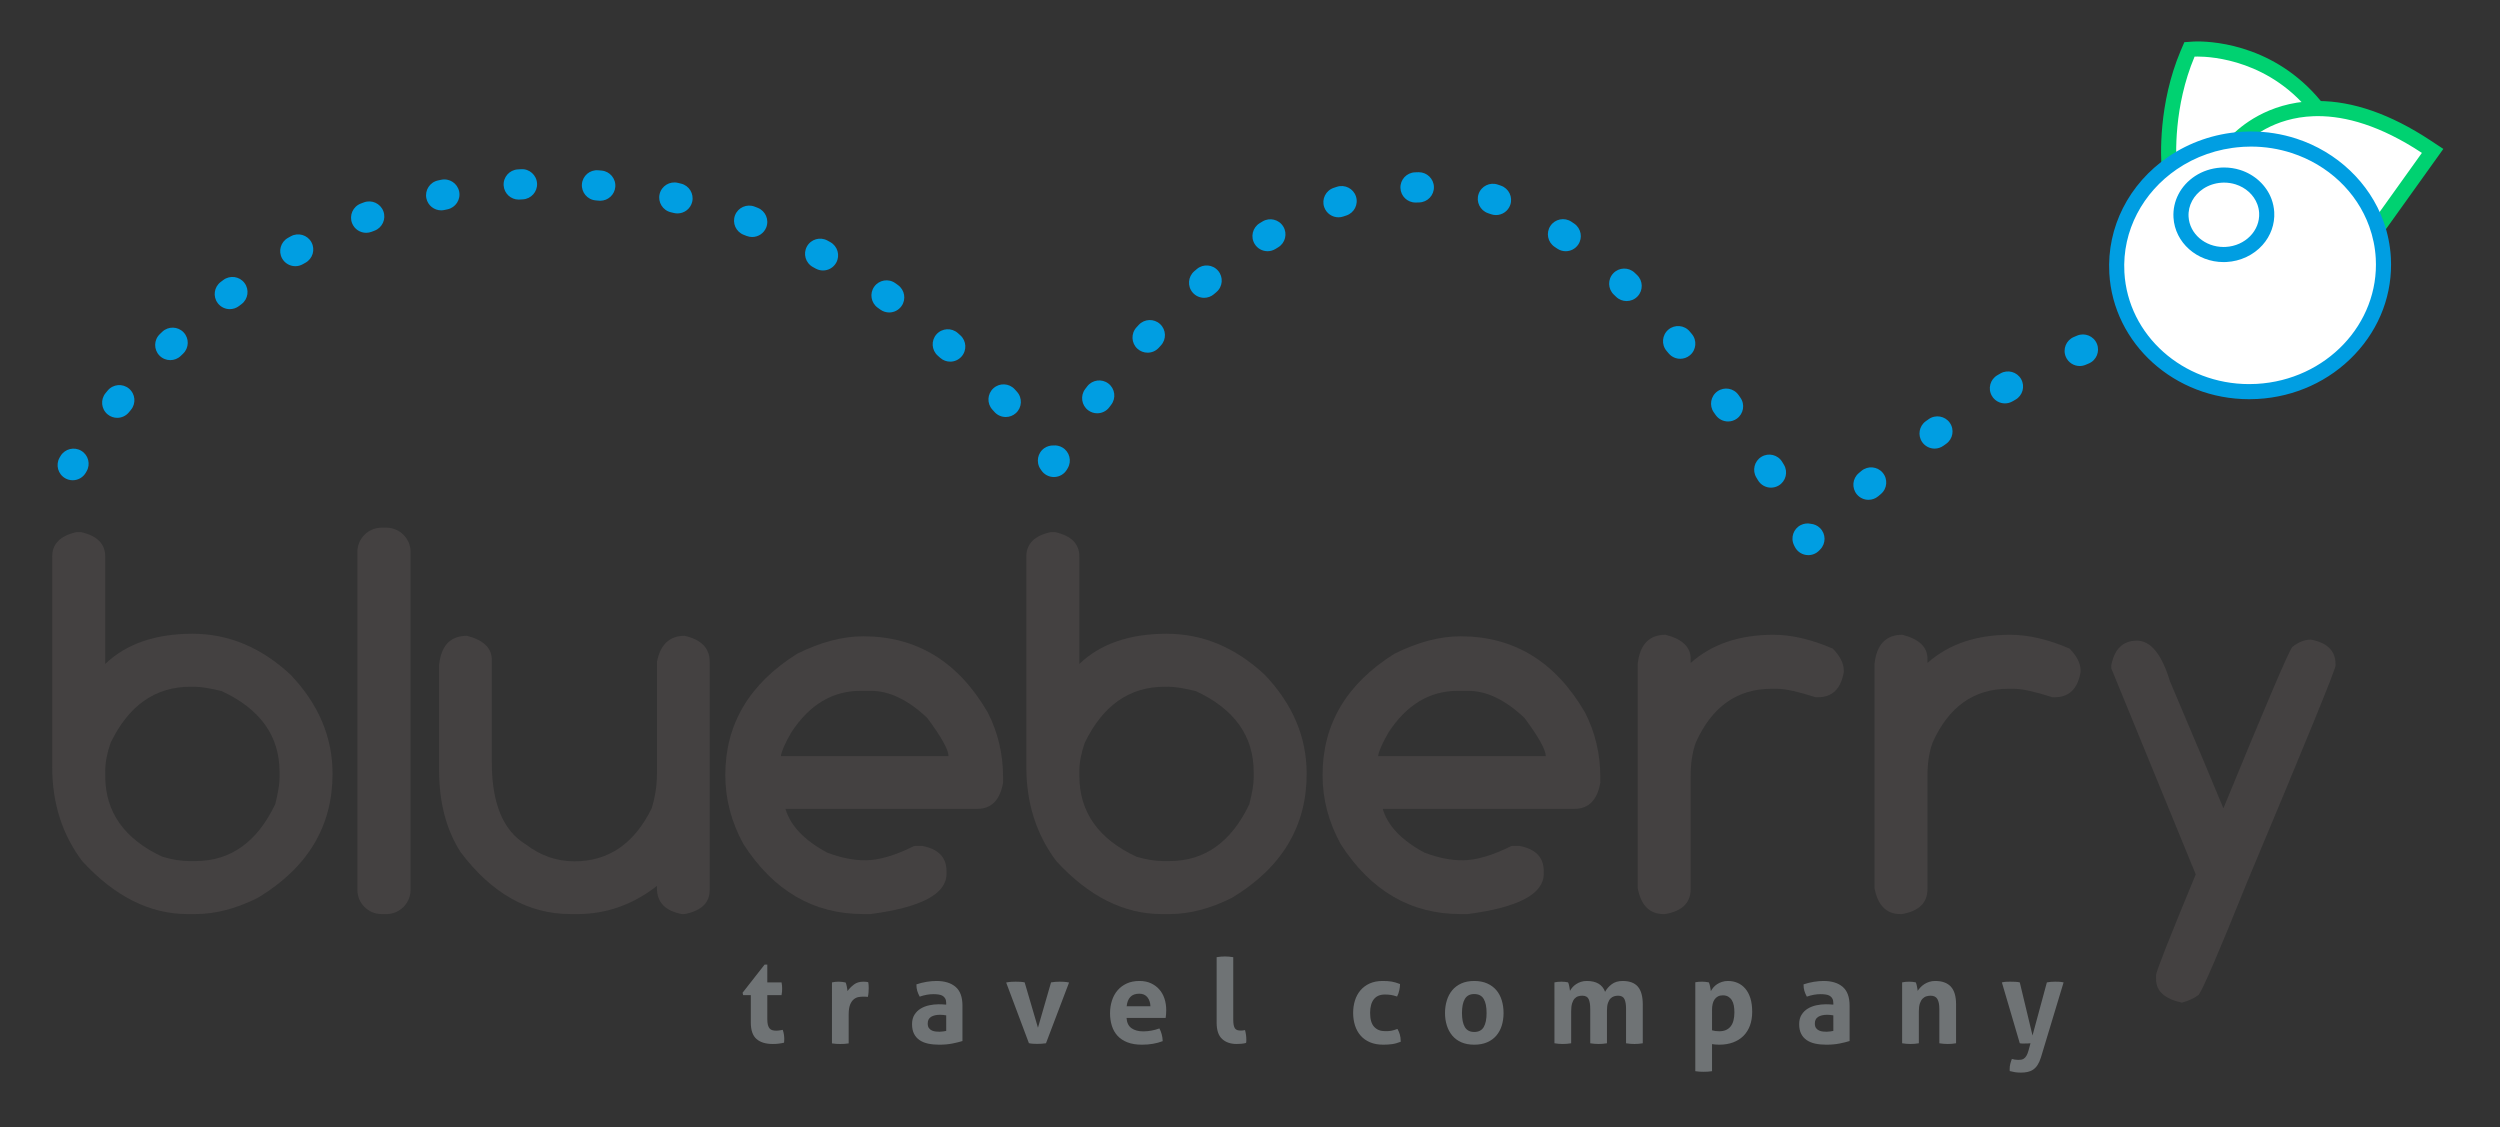 <?xml version="1.0" encoding="UTF-8" standalone="no"?>
<!-- Created with Inkscape (http://www.inkscape.org/) -->

<svg
   xmlns:dc="http://purl.org/dc/elements/1.1/"
   xmlns:cc="http://creativecommons.org/ns#"
   xmlns:rdf="http://www.w3.org/1999/02/22-rdf-syntax-ns#"
   xmlns:svg="http://www.w3.org/2000/svg"
   xmlns="http://www.w3.org/2000/svg"
   xmlns:sodipodi="http://sodipodi.sourceforge.net/DTD/sodipodi-0.dtd"
   xmlns:inkscape="http://www.inkscape.org/namespaces/inkscape"
   version="1.1"
   id="svg4485"
   xml:space="preserve"
   width="414"
   height="186.667"
   viewBox="0 0 414 186.667"
   sodipodi:docname="blueberry_logo_new_colors.svg"
   inkscape:version="0.92.1 r15371"><rect x="0" y="0" width="414" height="186.667" fill="#333333" stroke="none"/><defs
     id="defs4489"><clipPath
       clipPathUnits="userSpaceOnUse"
       id="clipPath4501"><path
         d="M 0,140 H 310.5 V 0 H 0 Z"
         id="path4499"
         inkscape:connector-curvature="0" /></clipPath></defs><sodipodi:namedview
     pagecolor="#ffffff"
     bordercolor="#666666"
     borderopacity="1"
     objecttolerance="10"
     gridtolerance="10"
     guidetolerance="10"
     inkscape:pageopacity="0"
     inkscape:pageshadow="2"
     inkscape:window-width="1920"
     inkscape:window-height="1017"
     id="namedview4487"
     showgrid="false"
     inkscape:zoom="1.6811594"
     inkscape:cx="244.2672"
     inkscape:cy="87.371566"
     inkscape:window-x="-8"
     inkscape:window-y="-8"
     inkscape:window-maximized="1"
     inkscape:current-layer="g4493" /><g
     id="g4493"
     inkscape:groupmode="layer"
     inkscape:label="blueberry_logo"
     transform="matrix(1.333,0,0,-1.333,0,186.667)"><path
       inkscape:connector-curvature="0"
       id="path4505"
       style="fill:#444141;fill-opacity:1;fill-rule:nonzero;stroke:none"
       d="m 13.072,44.258 v -0.605 c 0,-4.495 2.364,-7.844 7.093,-10.049 1.228,-0.362 2.352,-0.541 3.371,-0.541 h 0.731 c 4.368,0 7.675,2.353 9.922,7.06 0.361,1.42 0.541,2.512 0.541,3.276 v 0.73 c 0,4.475 -2.396,7.824 -7.187,10.051 -1.463,0.359 -2.598,0.541 -3.404,0.541 h -0.476 c -4.368,0 -7.676,-2.322 -9.923,-6.965 -0.445,-1.293 -0.668,-2.461 -0.668,-3.498 m -3.562,29.672 h 0.541 c 2.014,-0.445 3.021,-1.453 3.021,-3.022 v -13.357 c 2.608,2.502 6.223,3.752 10.845,3.752 4.473,0 8.534,-1.695 12.18,-5.088 3.478,-3.646 5.216,-7.75 5.216,-12.309 0,-6.529 -3.085,-11.66 -9.255,-15.392 -2.692,-1.356 -5.29,-2.035 -7.791,-2.035 h -0.954 c -4.707,0 -9.075,2.195 -13.103,6.584 -2.481,3.306 -3.721,7.197 -3.721,11.672 v 26.173 c 0,1.569 1.007,2.577 3.021,3.022" /><path
       inkscape:connector-curvature="0"
       id="path4509"
       style="fill:#444141;fill-opacity:1;fill-rule:nonzero;stroke:none"
       d="m 81.613,29.977 c -2.989,-2.332 -6.287,-3.498 -9.891,-3.498 h -0.827 c -5.259,0 -9.817,2.566 -13.676,7.697 -1.78,2.777 -2.67,6.17 -2.67,10.176 v 13.072 c 0.253,2.416 1.409,3.625 3.465,3.625 2.057,-0.529 3.085,-1.525 3.085,-2.988 v -12.754 c 0,-5.088 1.41,-8.48 4.231,-10.178 1.823,-1.398 3.837,-2.097 6.042,-2.097 4.22,0 7.41,2.183 9.573,6.55 0.445,1.42 0.668,2.852 0.668,4.293 v 13.93 c 0.424,2.164 1.568,3.244 3.435,3.244 2.078,-0.467 3.117,-1.537 3.117,-3.211 v -28.369 c 0,-1.59 -1.039,-2.586 -3.117,-2.99 h -0.319 c -2.078,0.383 -3.116,1.453 -3.116,3.213 z" /><path
       inkscape:connector-curvature="0"
       id="path4513"
       style="fill:#444141;fill-opacity:1;fill-rule:nonzero;stroke:none"
       d="m 97.007,46.102 h 20.831 c 0,0.785 -0.88,2.363 -2.64,4.738 -2.375,2.248 -4.707,3.371 -6.997,3.371 h -1.303 c -3.478,0 -6.34,-1.717 -8.587,-5.152 -0.784,-1.356 -1.22,-2.342 -1.304,-2.957 m 10.24,14.885 c 6.637,0 11.788,-3.149 15.457,-9.448 1.272,-2.48 1.908,-5.162 1.908,-8.045 v -0.699 c -0.381,-2.164 -1.453,-3.244 -3.211,-3.244 h -23.822 c 0.615,-2.099 2.343,-3.912 5.185,-5.439 1.674,-0.635 3.243,-0.953 4.706,-0.953 1.696,0 3.731,0.593 6.106,1.781 h 1.018 c 1.993,-0.383 2.99,-1.422 2.99,-3.117 v -0.35 c 0,-2.502 -3.149,-4.166 -9.446,-4.994 h -0.891 c -6.19,0 -11.152,2.894 -14.883,8.684 -1.506,2.734 -2.258,5.595 -2.258,8.585 0,6.319 2.978,11.344 8.936,15.075 2.905,1.441 5.64,2.164 8.205,2.164" /><path
       inkscape:connector-curvature="0"
       id="path4517"
       style="fill:#444141;fill-opacity:1;fill-rule:nonzero;stroke:none"
       d="m 134.089,44.258 v -0.605 c 0,-4.495 2.364,-7.844 7.093,-10.049 1.228,-0.362 2.352,-0.541 3.371,-0.541 h 0.731 c 4.368,0 7.675,2.353 9.922,7.06 0.36,1.42 0.541,2.512 0.541,3.276 v 0.73 c 0,4.475 -2.396,7.824 -7.187,10.051 -1.463,0.359 -2.598,0.541 -3.404,0.541 h -0.476 c -4.368,0 -7.676,-2.322 -9.923,-6.965 -0.445,-1.293 -0.668,-2.461 -0.668,-3.498 m -3.562,29.672 h 0.541 c 2.014,-0.445 3.021,-1.453 3.021,-3.022 v -13.357 c 2.608,2.502 6.223,3.752 10.845,3.752 4.473,0 8.534,-1.695 12.18,-5.088 3.478,-3.646 5.216,-7.75 5.216,-12.309 0,-6.529 -3.085,-11.66 -9.255,-15.392 -2.692,-1.356 -5.29,-2.035 -7.791,-2.035 h -0.954 c -4.707,0 -9.075,2.195 -13.103,6.584 -2.481,3.306 -3.721,7.197 -3.721,11.672 v 26.173 c 0,1.569 1.007,2.577 3.021,3.022" /><path
       inkscape:connector-curvature="0"
       id="path4521"
       style="fill:#444141;fill-opacity:1;fill-rule:nonzero;stroke:none"
       d="m 171.203,46.102 h 20.831 c 0,0.785 -0.88,2.363 -2.64,4.738 -2.375,2.248 -4.707,3.371 -6.997,3.371 h -1.303 c -3.478,0 -6.34,-1.717 -8.587,-5.152 -0.784,-1.356 -1.22,-2.342 -1.304,-2.957 m 10.24,14.885 c 6.637,0 11.788,-3.149 15.457,-9.448 1.272,-2.48 1.908,-5.162 1.908,-8.045 v -0.699 c -0.381,-2.164 -1.453,-3.244 -3.211,-3.244 h -23.822 c 0.615,-2.099 2.343,-3.912 5.185,-5.439 1.674,-0.635 3.243,-0.953 4.706,-0.953 1.696,0 3.731,0.593 6.106,1.781 h 1.018 c 1.993,-0.383 2.99,-1.422 2.99,-3.117 v -0.35 c 0,-2.502 -3.149,-4.166 -9.446,-4.994 h -0.891 c -6.19,0 -11.152,2.894 -14.884,8.684 -1.505,2.734 -2.257,5.595 -2.257,8.585 0,6.319 2.978,11.344 8.936,15.075 2.904,1.441 5.64,2.164 8.205,2.164" /><path
       inkscape:connector-curvature="0"
       id="path4525"
       style="fill:#444141;fill-opacity:1;fill-rule:nonzero;stroke:none"
       d="m 206.919,61.176 c 2.077,-0.529 3.116,-1.525 3.116,-2.988 v -0.51 c 2.629,2.332 6.054,3.498 10.273,3.498 2.268,0 4.728,-0.572 7.379,-1.717 0.911,-0.933 1.367,-1.834 1.367,-2.703 v -0.223 c -0.36,-2.078 -1.431,-3.117 -3.212,-3.117 h -0.286 c -2.185,0.699 -3.775,1.051 -4.771,1.051 h -0.7 c -4.282,0 -7.421,-2.227 -9.413,-6.68 -0.425,-1.166 -0.637,-2.523 -0.637,-4.07 v -14.121 c 0,-1.717 -1.06,-2.756 -3.179,-3.117 h -0.192 c -1.738,0 -2.809,1.082 -3.212,3.244 v 27.797 c 0.255,2.437 1.41,3.656 3.467,3.656" /><path
       inkscape:connector-curvature="0"
       id="path4529"
       style="fill:#444141;fill-opacity:1;fill-rule:nonzero;stroke:none"
       d="m 236.337,61.176 c 2.077,-0.529 3.116,-1.525 3.116,-2.988 v -0.51 c 2.629,2.332 6.054,3.498 10.273,3.498 2.268,0 4.728,-0.572 7.379,-1.717 0.911,-0.933 1.367,-1.834 1.367,-2.703 v -0.223 c -0.361,-2.078 -1.431,-3.117 -3.212,-3.117 h -0.286 c -2.185,0.699 -3.775,1.051 -4.771,1.051 h -0.7 c -4.282,0 -7.421,-2.227 -9.413,-6.68 -0.425,-1.166 -0.637,-2.523 -0.637,-4.07 v -14.121 c 0,-1.717 -1.06,-2.756 -3.179,-3.117 h -0.192 c -1.738,0 -2.809,1.082 -3.212,3.244 v 27.797 c 0.255,2.437 1.41,3.656 3.467,3.656" /><path
       inkscape:connector-curvature="0"
       id="path4533"
       style="fill:#444141;fill-opacity:1;fill-rule:nonzero;stroke:none"
       d="m 276.216,39.613 c 5.279,12.869 8.131,19.549 8.555,20.037 0.742,0.613 1.515,0.922 2.322,0.922 2.035,-0.381 3.053,-1.4 3.053,-3.053 v -0.191 c -0.085,-0.658 -3.764,-9.658 -11.036,-27 -3.456,-8.588 -5.45,-13.221 -5.979,-13.899 -0.53,-0.402 -1.22,-0.72 -2.067,-0.955 -2.142,0.467 -3.212,1.432 -3.212,2.895 v 0.541 c 0,0.402 1.642,4.568 4.929,12.498 l -10.495,25.601 v 0.383 c 0.403,2.035 1.463,3.053 3.18,3.053 1.718,0 3.085,-1.676 4.103,-5.025 3.435,-8.1 5.65,-13.369 6.647,-15.807" /><path
       inkscape:connector-curvature="0"
       id="path4537"
       style="fill:#6f7375;fill-opacity:1;fill-rule:nonzero;stroke:none"
       d="m 93.274,16.412 h -0.951 l -0.073,0.293 2.736,3.497 h 0.336 v -2.21 h 1.77 c 0.03,-0.145 0.049,-0.277 0.059,-0.394 0.01,-0.118 0.015,-0.24 0.015,-0.367 0,-0.136 -0.005,-0.268 -0.015,-0.394 -0.01,-0.127 -0.029,-0.269 -0.059,-0.425 h -1.77 v -2.97 c 0,-0.302 0.024,-0.547 0.073,-0.732 0.049,-0.185 0.119,-0.331 0.212,-0.439 0.093,-0.107 0.208,-0.18 0.345,-0.219 0.135,-0.039 0.297,-0.059 0.482,-0.059 0.147,0 0.29,0.013 0.432,0.037 0.141,0.025 0.265,0.046 0.373,0.066 0.068,-0.186 0.117,-0.378 0.146,-0.579 0.03,-0.2 0.044,-0.377 0.044,-0.534 0,-0.107 -0.003,-0.197 -0.008,-0.27 -0.004,-0.073 -0.011,-0.144 -0.021,-0.212 -0.449,-0.108 -0.912,-0.161 -1.39,-0.161 -0.888,0 -1.566,0.207 -2.034,0.622 -0.469,0.414 -0.702,1.09 -0.702,2.026 z" /><path
       inkscape:connector-curvature="0"
       id="path4541"
       style="fill:#6f7375;fill-opacity:1;fill-rule:nonzero;stroke:none"
       d="m 103.356,17.992 c 0.146,0.029 0.285,0.052 0.417,0.066 0.132,0.015 0.275,0.022 0.432,0.022 0.146,0 0.29,-0.01 0.431,-0.029 0.142,-0.02 0.281,-0.044 0.417,-0.074 0.03,-0.048 0.056,-0.119 0.08,-0.212 0.025,-0.092 0.047,-0.19 0.067,-0.292 0.019,-0.102 0.036,-0.205 0.051,-0.307 0.014,-0.103 0.027,-0.189 0.037,-0.256 0.214,0.302 0.477,0.572 0.79,0.811 0.311,0.24 0.702,0.359 1.17,0.359 0.097,0 0.21,-0.005 0.337,-0.015 0.126,-0.01 0.219,-0.024 0.278,-0.044 0.019,-0.097 0.034,-0.21 0.044,-0.336 0.01,-0.127 0.014,-0.258 0.014,-0.395 0,-0.166 -0.007,-0.346 -0.022,-0.541 -0.015,-0.195 -0.041,-0.381 -0.08,-0.557 -0.108,0.02 -0.227,0.029 -0.359,0.029 h -0.242 c -0.166,0 -0.35,-0.016 -0.555,-0.05 -0.205,-0.034 -0.401,-0.124 -0.585,-0.271 -0.186,-0.146 -0.339,-0.366 -0.461,-0.658 -0.122,-0.293 -0.184,-0.703 -0.184,-1.229 v -3.6 c -0.175,-0.029 -0.35,-0.049 -0.526,-0.059 -0.176,-0.009 -0.347,-0.014 -0.512,-0.014 -0.166,0 -0.335,0.005 -0.505,0.014 -0.171,0.01 -0.349,0.03 -0.534,0.059 z" /><path
       inkscape:connector-curvature="0"
       id="path4545"
       style="fill:#6f7375;fill-opacity:1;fill-rule:nonzero;stroke:none"
       d="m 117.549,13.896 c -0.117,0.02 -0.244,0.037 -0.381,0.052 -0.137,0.013 -0.259,0.021 -0.366,0.021 -0.478,0 -0.856,-0.086 -1.134,-0.256 -0.277,-0.171 -0.417,-0.446 -0.417,-0.827 0,-0.254 0.054,-0.448 0.161,-0.585 0.108,-0.136 0.237,-0.236 0.388,-0.3 0.151,-0.063 0.312,-0.102 0.482,-0.117 0.171,-0.014 0.321,-0.022 0.447,-0.022 0.146,0 0.293,0.013 0.439,0.037 0.147,0.024 0.274,0.046 0.381,0.065 z m 0,1.507 c 0,0.234 -0.039,0.425 -0.117,0.571 -0.078,0.147 -0.186,0.261 -0.322,0.344 -0.137,0.083 -0.305,0.139 -0.505,0.168 -0.201,0.029 -0.422,0.044 -0.666,0.044 -0.527,0 -1.088,-0.103 -1.683,-0.308 -0.137,0.254 -0.239,0.493 -0.307,0.718 -0.068,0.224 -0.102,0.492 -0.102,0.805 0.429,0.146 0.858,0.253 1.287,0.321 0.43,0.068 0.829,0.102 1.2,0.102 1.015,0 1.807,-0.244 2.378,-0.731 0.57,-0.488 0.856,-1.269 0.856,-2.341 v -4.389 c -0.341,-0.108 -0.756,-0.21 -1.244,-0.308 -0.488,-0.098 -1.039,-0.147 -1.653,-0.147 -0.498,0 -0.954,0.044 -1.368,0.132 -0.415,0.088 -0.772,0.235 -1.068,0.44 -0.298,0.204 -0.528,0.468 -0.688,0.79 -0.161,0.321 -0.242,0.717 -0.242,1.184 0,0.469 0.1,0.862 0.301,1.178 0.199,0.317 0.458,0.571 0.775,0.762 0.316,0.189 0.67,0.326 1.061,0.409 0.389,0.083 0.78,0.125 1.17,0.125 0.283,0 0.595,-0.015 0.937,-0.044 z" /><path
       inkscape:connector-curvature="0"
       id="path4549"
       style="fill:#6f7375;fill-opacity:1;fill-rule:nonzero;stroke:none"
       d="m 124.997,17.977 c 0.234,0.049 0.451,0.078 0.651,0.088 0.2,0.01 0.373,0.015 0.52,0.015 0.194,0 0.39,-0.005 0.585,-0.015 0.195,-0.01 0.375,-0.034 0.541,-0.073 l 1.653,-5.633 1.625,5.633 c 0.165,0.029 0.341,0.051 0.527,0.066 0.185,0.015 0.371,0.022 0.555,0.022 0.147,0 0.316,-0.005 0.505,-0.015 0.191,-0.01 0.407,-0.039 0.651,-0.088 l -2.868,-7.55 c -0.185,-0.029 -0.38,-0.049 -0.585,-0.058 -0.205,-0.01 -0.376,-0.015 -0.511,-0.015 -0.147,0 -0.313,0.005 -0.498,0.015 -0.186,0.009 -0.362,0.034 -0.527,0.073 z" /><path
       inkscape:connector-curvature="0"
       id="path4553"
       style="fill:#6f7375;fill-opacity:1;fill-rule:nonzero;stroke:none"
       d="m 142.922,15.023 c -0.021,0.468 -0.149,0.846 -0.388,1.134 -0.239,0.288 -0.573,0.431 -1.003,0.431 -0.487,0 -0.858,-0.136 -1.112,-0.41 -0.253,-0.272 -0.404,-0.658 -0.453,-1.155 z m -2.971,-1.449 c 0.039,-0.585 0.244,-1.009 0.615,-1.273 0.371,-0.263 0.858,-0.395 1.463,-0.395 0.331,0 0.67,0.032 1.017,0.096 0.346,0.063 0.676,0.153 0.987,0.27 0.108,-0.195 0.201,-0.43 0.279,-0.702 0.078,-0.274 0.122,-0.567 0.131,-0.878 -0.76,-0.293 -1.619,-0.44 -2.575,-0.44 -0.702,0 -1.304,0.098 -1.807,0.293 -0.502,0.196 -0.912,0.466 -1.229,0.812 -0.317,0.347 -0.552,0.759 -0.702,1.237 -0.151,0.478 -0.228,0.999 -0.228,1.566 0,0.555 0.079,1.077 0.235,1.565 0.156,0.487 0.388,0.912 0.695,1.274 0.307,0.36 0.688,0.645 1.141,0.855 0.454,0.21 0.983,0.315 1.588,0.315 0.527,0 0.995,-0.093 1.405,-0.278 0.409,-0.185 0.758,-0.439 1.046,-0.762 0.287,-0.321 0.505,-0.704 0.651,-1.148 0.146,-0.443 0.219,-0.919 0.219,-1.427 0,-0.185 -0.007,-0.368 -0.022,-0.549 -0.014,-0.18 -0.032,-0.324 -0.051,-0.431 z" /><path
       inkscape:connector-curvature="0"
       id="path4557"
       style="fill:#6f7375;fill-opacity:1;fill-rule:nonzero;stroke:none"
       d="m 151.144,21.124 c 0.352,0.059 0.697,0.088 1.039,0.088 0.331,0 0.673,-0.029 1.024,-0.088 v -7.682 c 0,-0.302 0.017,-0.547 0.051,-0.732 0.034,-0.185 0.088,-0.329 0.161,-0.432 0.074,-0.101 0.168,-0.173 0.286,-0.212 0.117,-0.039 0.263,-0.058 0.439,-0.058 0.077,0 0.163,0.005 0.256,0.014 0.093,0.01 0.182,0.025 0.27,0.044 0.108,-0.4 0.162,-0.79 0.162,-1.171 v -0.211 c 0,-0.064 -0.01,-0.134 -0.03,-0.212 -0.156,-0.049 -0.344,-0.083 -0.563,-0.103 -0.22,-0.019 -0.422,-0.029 -0.608,-0.029 -0.751,0 -1.353,0.207 -1.806,0.622 -0.454,0.414 -0.681,1.09 -0.681,2.026 z" /><path
       inkscape:connector-curvature="0"
       id="path4561"
       style="fill:#6f7375;fill-opacity:1;fill-rule:nonzero;stroke:none"
       d="m 173.605,12.213 c 0.117,-0.195 0.215,-0.422 0.293,-0.681 0.078,-0.258 0.117,-0.563 0.117,-0.914 -0.39,-0.156 -0.757,-0.256 -1.097,-0.3 -0.342,-0.043 -0.698,-0.066 -1.069,-0.066 -0.634,0 -1.185,0.101 -1.653,0.3 -0.469,0.2 -0.857,0.475 -1.163,0.827 -0.308,0.352 -0.539,0.769 -0.696,1.251 -0.156,0.482 -0.234,1.007 -0.234,1.573 0,0.556 0.076,1.073 0.228,1.551 0.15,0.478 0.379,0.897 0.687,1.259 0.307,0.36 0.69,0.643 1.149,0.848 0.458,0.205 0.99,0.307 1.594,0.307 0.215,0 0.412,-0.005 0.593,-0.015 0.181,-0.009 0.354,-0.029 0.52,-0.058 0.166,-0.029 0.331,-0.069 0.497,-0.117 0.166,-0.049 0.351,-0.113 0.556,-0.19 0,-0.224 -0.029,-0.475 -0.088,-0.754 -0.058,-0.278 -0.151,-0.544 -0.278,-0.798 -0.293,0.098 -0.549,0.164 -0.768,0.199 -0.219,0.034 -0.471,0.05 -0.753,0.05 -0.606,0 -1.061,-0.197 -1.369,-0.592 -0.307,-0.395 -0.461,-0.958 -0.461,-1.69 0,-0.79 0.166,-1.366 0.498,-1.726 0.332,-0.362 0.78,-0.542 1.346,-0.542 0.147,0 0.28,0.003 0.403,0.007 0.122,0.005 0.241,0.017 0.358,0.037 0.117,0.019 0.236,0.048 0.358,0.088 0.122,0.039 0.266,0.087 0.432,0.146" /><path
       inkscape:connector-curvature="0"
       id="path4565"
       style="fill:#6f7375;fill-opacity:1;fill-rule:nonzero;stroke:none"
       d="m 183.144,11.832 c 0.547,0 0.938,0.203 1.178,0.607 0.239,0.406 0.358,0.989 0.358,1.749 0,0.761 -0.119,1.344 -0.358,1.748 -0.24,0.406 -0.631,0.608 -1.178,0.608 -0.536,0 -0.924,-0.202 -1.163,-0.608 -0.239,-0.404 -0.358,-0.987 -0.358,-1.748 0,-0.76 0.119,-1.343 0.358,-1.749 0.239,-0.404 0.627,-0.607 1.163,-0.607 m 0,-1.58 c -0.614,0 -1.148,0.101 -1.602,0.3 -0.454,0.2 -0.83,0.478 -1.127,0.834 -0.297,0.356 -0.522,0.773 -0.672,1.251 -0.152,0.478 -0.228,0.995 -0.228,1.551 0,0.556 0.076,1.078 0.228,1.566 0.15,0.487 0.375,0.909 0.672,1.265 0.297,0.357 0.673,0.637 1.127,0.842 0.454,0.204 0.988,0.307 1.602,0.307 0.615,0 1.151,-0.103 1.609,-0.307 0.459,-0.205 0.839,-0.485 1.142,-0.842 0.303,-0.356 0.526,-0.778 0.673,-1.265 0.146,-0.488 0.22,-1.01 0.22,-1.566 0,-0.556 -0.074,-1.073 -0.22,-1.551 -0.147,-0.478 -0.37,-0.895 -0.673,-1.251 -0.303,-0.356 -0.683,-0.634 -1.142,-0.834 -0.458,-0.199 -0.994,-0.3 -1.609,-0.3" /><path
       inkscape:connector-curvature="0"
       id="path4569"
       style="fill:#6f7375;fill-opacity:1;fill-rule:nonzero;stroke:none"
       d="m 193.109,17.992 c 0.137,0.029 0.272,0.052 0.409,0.066 0.137,0.015 0.288,0.022 0.454,0.022 0.166,0 0.312,-0.007 0.439,-0.022 0.127,-0.014 0.259,-0.037 0.395,-0.066 0.03,-0.049 0.056,-0.119 0.08,-0.212 0.025,-0.093 0.047,-0.19 0.067,-0.293 0.019,-0.101 0.036,-0.202 0.051,-0.3 0.014,-0.097 0.027,-0.18 0.037,-0.248 0.077,0.146 0.179,0.292 0.306,0.439 0.127,0.146 0.279,0.278 0.454,0.395 0.176,0.117 0.373,0.212 0.593,0.285 0.219,0.074 0.466,0.11 0.738,0.11 1.181,0 1.937,-0.448 2.269,-1.346 0.194,0.36 0.471,0.675 0.826,0.943 0.357,0.269 0.808,0.403 1.354,0.403 0.858,0 1.49,-0.237 1.895,-0.709 0.404,-0.474 0.607,-1.213 0.607,-2.217 v -4.814 c -0.351,-0.059 -0.698,-0.088 -1.038,-0.088 -0.342,0 -0.689,0.029 -1.04,0.088 v 4.272 c 0,0.527 -0.066,0.932 -0.198,1.215 -0.131,0.282 -0.397,0.424 -0.797,0.424 -0.166,0 -0.329,-0.025 -0.49,-0.074 -0.161,-0.048 -0.307,-0.138 -0.439,-0.27 -0.131,-0.132 -0.239,-0.317 -0.322,-0.556 -0.083,-0.239 -0.125,-0.549 -0.125,-0.929 v -4.082 c -0.35,-0.059 -0.697,-0.088 -1.038,-0.088 -0.341,0 -0.688,0.029 -1.039,0.088 v 4.272 c 0,0.527 -0.066,0.932 -0.197,1.215 -0.132,0.282 -0.398,0.424 -0.798,0.424 -0.166,0 -0.332,-0.025 -0.498,-0.074 -0.165,-0.048 -0.314,-0.143 -0.446,-0.285 -0.131,-0.141 -0.237,-0.339 -0.315,-0.592 -0.078,-0.253 -0.117,-0.585 -0.117,-0.995 v -3.965 c -0.35,-0.059 -0.697,-0.088 -1.038,-0.088 -0.342,0 -0.688,0.029 -1.039,0.088 z" /><path
       inkscape:connector-curvature="0"
       id="path4573"
       style="fill:#6f7375;fill-opacity:1;fill-rule:nonzero;stroke:none"
       d="m 212.688,12.037 c 0.263,-0.078 0.565,-0.117 0.907,-0.117 0.605,0 1.068,0.195 1.39,0.586 0.322,0.389 0.482,0.98 0.482,1.77 0,0.302 -0.024,0.582 -0.073,0.841 -0.049,0.259 -0.131,0.481 -0.248,0.666 -0.117,0.186 -0.267,0.331 -0.446,0.439 -0.181,0.107 -0.403,0.161 -0.666,0.161 -0.244,0 -0.451,-0.046 -0.622,-0.139 -0.171,-0.093 -0.31,-0.22 -0.417,-0.381 -0.108,-0.16 -0.186,-0.348 -0.235,-0.563 -0.049,-0.214 -0.072,-0.444 -0.072,-0.688 z m -2.078,5.97 c 0.137,0.029 0.27,0.049 0.402,0.058 0.132,0.01 0.28,0.015 0.447,0.015 0.272,0 0.55,-0.029 0.833,-0.088 0.03,-0.049 0.056,-0.119 0.081,-0.212 0.024,-0.093 0.048,-0.192 0.073,-0.3 0.024,-0.107 0.044,-0.212 0.058,-0.314 0.015,-0.103 0.028,-0.189 0.038,-0.256 0.087,0.155 0.194,0.31 0.321,0.461 0.127,0.15 0.28,0.285 0.461,0.402 0.18,0.118 0.383,0.212 0.607,0.285 0.225,0.074 0.474,0.11 0.746,0.11 0.42,0 0.813,-0.078 1.178,-0.235 0.366,-0.155 0.686,-0.392 0.959,-0.709 0.272,-0.317 0.485,-0.714 0.637,-1.192 0.15,-0.478 0.226,-1.044 0.226,-1.697 0,-0.635 -0.093,-1.203 -0.278,-1.705 -0.186,-0.503 -0.453,-0.929 -0.805,-1.28 -0.35,-0.352 -0.78,-0.623 -1.287,-0.813 -0.508,-0.189 -1.083,-0.285 -1.726,-0.285 -0.166,0 -0.331,0.008 -0.491,0.022 -0.161,0.015 -0.296,0.032 -0.402,0.051 v -3.365 c -0.186,-0.029 -0.364,-0.049 -0.534,-0.059 -0.171,-0.01 -0.34,-0.014 -0.505,-0.014 -0.166,0 -0.335,0.004 -0.505,0.014 -0.171,0.01 -0.349,0.03 -0.534,0.059 z" /><path
       inkscape:connector-curvature="0"
       id="path4577"
       style="fill:#6f7375;fill-opacity:1;fill-rule:nonzero;stroke:none"
       d="m 227.758,13.896 c -0.117,0.02 -0.244,0.037 -0.381,0.052 -0.137,0.013 -0.259,0.021 -0.366,0.021 -0.478,0 -0.856,-0.086 -1.134,-0.256 -0.277,-0.171 -0.417,-0.446 -0.417,-0.827 0,-0.254 0.054,-0.448 0.161,-0.585 0.108,-0.136 0.237,-0.236 0.388,-0.3 0.151,-0.063 0.312,-0.102 0.482,-0.117 0.171,-0.014 0.321,-0.022 0.447,-0.022 0.146,0 0.293,0.013 0.439,0.037 0.147,0.024 0.274,0.046 0.381,0.065 z m 0,1.507 c 0,0.234 -0.039,0.425 -0.117,0.571 -0.078,0.147 -0.186,0.261 -0.322,0.344 -0.137,0.083 -0.305,0.139 -0.505,0.168 -0.201,0.029 -0.422,0.044 -0.666,0.044 -0.527,0 -1.088,-0.103 -1.683,-0.308 -0.137,0.254 -0.239,0.493 -0.307,0.718 -0.068,0.224 -0.102,0.492 -0.102,0.805 0.429,0.146 0.858,0.253 1.287,0.321 0.43,0.068 0.829,0.102 1.2,0.102 1.015,0 1.807,-0.244 2.378,-0.731 0.57,-0.488 0.856,-1.269 0.856,-2.341 v -4.389 c -0.341,-0.108 -0.756,-0.21 -1.244,-0.308 -0.488,-0.098 -1.039,-0.147 -1.653,-0.147 -0.498,0 -0.954,0.044 -1.368,0.132 -0.415,0.088 -0.772,0.235 -1.068,0.44 -0.298,0.204 -0.528,0.468 -0.688,0.79 -0.161,0.321 -0.242,0.717 -0.242,1.184 0,0.469 0.1,0.862 0.301,1.178 0.199,0.317 0.458,0.571 0.775,0.762 0.316,0.189 0.67,0.326 1.061,0.409 0.389,0.083 0.78,0.125 1.17,0.125 0.283,0 0.595,-0.015 0.937,-0.044 z" /><path
       inkscape:connector-curvature="0"
       id="path4581"
       style="fill:#6f7375;fill-opacity:1;fill-rule:nonzero;stroke:none"
       d="m 236.303,17.992 c 0.137,0.029 0.272,0.052 0.409,0.066 0.137,0.015 0.288,0.022 0.454,0.022 0.166,0 0.312,-0.007 0.439,-0.022 0.127,-0.014 0.259,-0.037 0.395,-0.066 0.03,-0.049 0.056,-0.119 0.08,-0.212 0.025,-0.093 0.047,-0.19 0.067,-0.293 0.019,-0.101 0.036,-0.202 0.051,-0.3 0.014,-0.097 0.027,-0.18 0.037,-0.248 0.096,0.146 0.214,0.292 0.35,0.439 0.137,0.146 0.295,0.278 0.476,0.395 0.18,0.117 0.383,0.212 0.607,0.285 0.225,0.074 0.473,0.11 0.746,0.11 0.859,0 1.505,-0.235 1.939,-0.702 0.434,-0.468 0.651,-1.205 0.651,-2.209 v -4.829 c -0.35,-0.059 -0.697,-0.088 -1.039,-0.088 -0.341,0 -0.687,0.029 -1.038,0.088 v 4.272 c 0,0.527 -0.081,0.932 -0.242,1.215 -0.16,0.282 -0.442,0.424 -0.841,0.424 -0.166,0 -0.337,-0.025 -0.513,-0.074 -0.174,-0.048 -0.334,-0.143 -0.475,-0.285 -0.141,-0.141 -0.256,-0.339 -0.344,-0.592 -0.088,-0.253 -0.132,-0.585 -0.132,-0.995 v -3.965 c -0.35,-0.059 -0.697,-0.088 -1.038,-0.088 -0.342,0 -0.688,0.029 -1.039,0.088 z" /><path
       inkscape:connector-curvature="0"
       id="path4585"
       style="fill:#6f7375;fill-opacity:1;fill-rule:nonzero;stroke:none"
       d="m 248.696,17.992 c 0.225,0.049 0.422,0.076 0.593,0.081 0.17,0.005 0.329,0.007 0.475,0.007 0.195,0 0.395,-0.005 0.6,-0.015 0.205,-0.01 0.39,-0.034 0.556,-0.073 l 1.581,-6.599 1.784,6.599 c 0.322,0.059 0.654,0.088 0.995,0.088 0.146,0 0.303,-0.002 0.469,-0.007 0.166,-0.005 0.37,-0.032 0.614,-0.081 l -2.824,-9.35 c -0.117,-0.37 -0.256,-0.677 -0.417,-0.921 -0.161,-0.244 -0.344,-0.434 -0.549,-0.571 -0.204,-0.137 -0.434,-0.231 -0.688,-0.285 -0.253,-0.054 -0.526,-0.081 -0.819,-0.081 -0.273,0 -0.519,0.018 -0.739,0.052 -0.219,0.034 -0.437,0.08 -0.651,0.138 -0.009,0.049 -0.014,0.09 -0.014,0.124 v 0.111 c 0,0.233 0.026,0.456 0.08,0.665 0.054,0.21 0.119,0.413 0.197,0.607 0.088,-0.029 0.205,-0.055 0.352,-0.08 0.146,-0.024 0.293,-0.037 0.439,-0.037 0.116,0 0.234,0.008 0.351,0.023 0.117,0.014 0.231,0.058 0.344,0.131 0.112,0.074 0.216,0.188 0.314,0.344 0.098,0.156 0.186,0.375 0.264,0.658 l 0.249,0.908 c -0.108,-0.01 -0.227,-0.017 -0.359,-0.022 -0.132,-0.005 -0.266,-0.008 -0.402,-0.008 h -0.308 c -0.097,0 -0.185,0.01 -0.263,0.03 z" /><path
       inkscape:connector-curvature="0"
       id="path4589"
       style="fill:#444141;fill-opacity:1;fill-rule:nonzero;stroke:none"
       d="m 51.005,29.479 c 0,-1.65 -1.35,-3 -3,-3 h -0.605 c -1.65,0 -3,1.35 -3,3 v 42 c 0,1.65 1.35,3 3,3 h 0.605 c 1.65,0 3,-1.35 3,-3 z" /><path
       inkscape:connector-curvature="0"
       id="path4593"
       style="fill:#009ee2;fill-opacity:1;fill-rule:nonzero;stroke:none"
       d="m 9.031,80.373 c -0.313,0 -0.631,0.078 -0.923,0.243 -0.9,0.509 -1.22,1.652 -0.713,2.554 l 0.13,0.221 c 0.535,0.888 1.69,1.176 2.576,0.64 0.889,-0.534 1.176,-1.687 0.641,-2.576 l -0.078,-0.134 c -0.347,-0.607 -0.981,-0.948 -1.633,-0.948" /><path
       inkscape:connector-curvature="0"
       id="path4597"
       style="fill:#009ee2;fill-opacity:1;fill-rule:nonzero;stroke:none"
       d="m 64.439,115.239 c -0.981,0 -1.807,0.763 -1.871,1.756 -0.067,1.034 0.716,1.928 1.751,1.995 l 0.42,0.025 c 1.021,0.071 1.922,-0.731 1.981,-1.766 0.06,-1.035 -0.731,-1.922 -1.766,-1.982 l -0.391,-0.023 c -0.041,-0.003 -0.083,-0.005 -0.124,-0.005 m 10.132,-0.143 c -0.055,0 -0.11,0.003 -0.165,0.008 l -0.404,0.035 c -1.033,0.09 -1.797,1 -1.708,2.034 0.09,1.033 0.997,1.801 2.034,1.707 l 0.404,-0.036 c 1.032,-0.089 1.797,-1 1.707,-2.033 -0.085,-0.977 -0.904,-1.715 -1.868,-1.715 m -19.766,-1.193 c -0.866,0 -1.644,0.603 -1.834,1.483 -0.218,1.014 0.428,2.013 1.442,2.231 l 0.399,0.085 c 1.012,0.216 2.013,-0.431 2.228,-1.444 0.216,-1.014 -0.431,-2.012 -1.445,-2.228 l -0.393,-0.085 c -0.133,-0.028 -0.266,-0.042 -0.397,-0.042 m 29.364,-0.383 c -0.144,0 -0.291,0.017 -0.438,0.052 l -0.391,0.093 c -1.009,0.239 -1.632,1.251 -1.394,2.26 0.239,1.009 1.252,1.631 2.26,1.394 l 0.398,-0.095 c 1.008,-0.241 1.63,-1.254 1.39,-2.262 -0.206,-0.862 -0.976,-1.442 -1.825,-1.442 m -38.679,-2.408 c -0.752,0 -1.462,0.456 -1.751,1.199 -0.374,0.967 0.105,2.055 1.072,2.43 l 0.396,0.15 c 0.967,0.365 2.053,-0.124 2.419,-1.094 0.365,-0.97 -0.124,-2.053 -1.095,-2.419 l -0.363,-0.139 c -0.223,-0.086 -0.453,-0.127 -0.678,-0.127 m 47.955,-0.521 c -0.23,0 -0.463,0.042 -0.69,0.131 l -0.366,0.143 c -0.967,0.375 -1.446,1.463 -1.072,2.43 0.376,0.966 1.464,1.444 2.43,1.072 l 0.389,-0.152 c 0.964,-0.382 1.437,-1.472 1.056,-2.437 -0.292,-0.737 -0.999,-1.187 -1.747,-1.187 m -56.755,-3.626 c -0.657,0 -1.294,0.344 -1.639,0.958 -0.508,0.904 -0.186,2.048 0.717,2.556 l 0.375,0.209 c 0.913,0.495 2.052,0.159 2.548,-0.749 0.496,-0.911 0.161,-2.051 -0.749,-2.548 l -0.334,-0.185 c -0.291,-0.163 -0.606,-0.241 -0.918,-0.241 m 65.552,-0.533 c -0.308,0 -0.619,0.077 -0.907,0.236 l -0.35,0.193 c -0.909,0.499 -1.241,1.641 -0.742,2.549 0.499,0.909 1.641,1.241 2.549,0.742 l 0.361,-0.199 c 0.907,-0.502 1.235,-1.645 0.733,-2.552 -0.343,-0.619 -0.983,-0.969 -1.644,-0.969 m -73.692,-4.804 c -0.568,0 -1.131,0.257 -1.5,0.747 -0.624,0.828 -0.459,2.005 0.368,2.63 l 0.323,0.242 c 0.825,0.625 2.004,0.465 2.63,-0.364 0.626,-0.828 0.463,-2.004 -0.365,-2.63 l -0.326,-0.246 c -0.339,-0.255 -0.735,-0.379 -1.13,-0.379 m 81.913,-0.412 c -0.377,0 -0.758,0.114 -1.088,0.35 l -0.333,0.238 c -0.843,0.604 -1.037,1.777 -0.432,2.62 0.603,0.841 1.776,1.039 2.619,0.431 l 0.327,-0.234 c 0.844,-0.603 1.039,-1.775 0.437,-2.618 -0.366,-0.514 -0.944,-0.787 -1.53,-0.787 m -89.308,-5.921 c -0.49,0 -0.98,0.19 -1.348,0.57 -0.722,0.744 -0.704,1.933 0.041,2.654 l 0.307,0.294 c 0.751,0.715 1.94,0.686 2.653,-0.067 0.715,-0.751 0.685,-1.94 -0.067,-2.653 l -0.28,-0.269 c -0.364,-0.354 -0.835,-0.529 -1.306,-0.529 m 96.891,-0.189 c -0.448,0 -0.898,0.159 -1.256,0.484 l -0.289,0.257 c -0.777,0.688 -0.849,1.874 -0.163,2.651 0.687,0.775 1.872,0.849 2.651,0.162 l 0.316,-0.283 c 0.77,-0.696 0.83,-1.882 0.136,-2.652 -0.371,-0.411 -0.882,-0.619 -1.395,-0.619 m 6.902,-6.878 c -0.514,0 -1.025,0.209 -1.396,0.619 l -0.264,0.293 c -0.7,0.766 -0.645,1.953 0.121,2.653 0.767,0.699 1.954,0.645 2.652,-0.121 l 0.28,-0.309 c 0.695,-0.77 0.633,-1.957 -0.136,-2.652 -0.36,-0.324 -0.809,-0.483 -1.257,-0.483 m -110.385,-0.103 c -0.419,0 -0.841,0.139 -1.19,0.427 -0.801,0.658 -0.918,1.84 -0.26,2.642 l 0.26,0.316 c 0.662,0.8 1.842,0.914 2.643,0.255 0.8,-0.66 0.914,-1.842 0.255,-2.643 l -0.256,-0.311 c -0.371,-0.452 -0.909,-0.686 -1.452,-0.686" /><path
       inkscape:connector-curvature="0"
       id="path4601"
       style="fill:#009ee2;fill-opacity:1;fill-rule:nonzero;stroke:none"
       d="m 130.925,80.773 c -0.629,0 -1.217,0.315 -1.565,0.841 l -0.099,0.144 c -0.585,0.857 -0.366,2.025 0.489,2.611 0.34,0.232 0.74,0.334 1.111,0.327 0.383,0.031 0.773,-0.046 1.126,-0.256 0.891,-0.528 1.185,-1.681 0.656,-2.572 l -0.095,-0.161 c -0.326,-0.561 -0.919,-0.913 -1.568,-0.933 -0.019,-0.001 -0.037,-0.001 -0.055,-0.001" /><path
       inkscape:connector-curvature="0"
       id="path4605"
       style="fill:#009ee2;fill-opacity:1;fill-rule:nonzero;stroke:none"
       d="m 175.852,114.873 c -1.006,0 -1.839,0.796 -1.875,1.81 -0.037,1.036 0.772,1.906 1.809,1.943 l 0.42,0.014 h 0.055 c 1.012,0 1.847,-0.805 1.876,-1.824 0.029,-1.036 -0.786,-1.9 -1.823,-1.93 l -0.394,-0.012 c -0.022,-10e-4 -0.046,-10e-4 -0.068,-10e-4 m 9.996,-1.557 c -0.206,0 -0.416,0.035 -0.622,0.107 l -0.368,0.128 c -0.982,0.335 -1.506,1.401 -1.172,2.383 0.335,0.982 1.404,1.505 2.383,1.171 l 0.401,-0.139 c 0.979,-0.344 1.493,-1.415 1.15,-2.394 -0.272,-0.772 -0.997,-1.256 -1.772,-1.256 m -19.566,-0.278 c -0.782,0 -1.511,0.491 -1.778,1.273 -0.334,0.981 0.191,2.047 1.172,2.382 l 0.399,0.134 c 0.989,0.326 2.047,-0.204 2.375,-1.187 0.328,-0.984 -0.204,-2.047 -1.188,-2.375 l -0.375,-0.126 c -0.2,-0.069 -0.404,-0.101 -0.605,-0.101 m -8.81,-4.211 c -0.632,0 -1.248,0.318 -1.602,0.897 -0.542,0.883 -0.265,2.04 0.619,2.582 l 0.358,0.217 c 0.887,0.537 2.04,0.252 2.578,-0.634 0.536,-0.887 0.253,-2.041 -0.635,-2.578 l -0.338,-0.207 c -0.306,-0.187 -0.645,-0.277 -0.98,-0.277 m 37.037,-0.003 c -0.366,0 -0.736,0.108 -1.061,0.33 l -0.313,0.212 c -0.864,0.573 -1.099,1.739 -0.526,2.603 0.573,0.863 1.738,1.099 2.602,0.526 l 0.364,-0.245 c 0.854,-0.588 1.071,-1.756 0.484,-2.611 -0.364,-0.53 -0.952,-0.815 -1.55,-0.815 m -44.918,-5.787 c -0.528,0 -1.053,0.222 -1.426,0.654 -0.674,0.786 -0.584,1.972 0.203,2.648 l 0.318,0.27 c 0.789,0.672 1.975,0.576 2.645,-0.215 0.672,-0.791 0.576,-1.975 -0.215,-2.646 l -0.303,-0.259 c -0.354,-0.304 -0.789,-0.452 -1.222,-0.452 m 52.488,-0.404 c -0.468,0 -0.937,0.173 -1.3,0.522 l -0.288,0.276 c -0.752,0.713 -0.783,1.902 -0.068,2.653 0.713,0.753 1.903,0.782 2.654,0.067 l 0.301,-0.287 c 0.748,-0.718 0.773,-1.906 0.055,-2.654 -0.369,-0.385 -0.861,-0.577 -1.354,-0.577 m -59.509,-6.413 c -0.455,0 -0.911,0.164 -1.273,0.496 -0.762,0.703 -0.81,1.89 -0.108,2.653 l 0.277,0.3 c 0.704,0.764 1.893,0.809 2.653,0.107 0.762,-0.703 0.81,-1.89 0.107,-2.652 l -0.275,-0.3 c -0.37,-0.401 -0.875,-0.604 -1.381,-0.604 m 66.171,-0.758 c -0.535,0 -1.068,0.227 -1.439,0.67 l -0.261,0.311 c -0.668,0.793 -0.565,1.978 0.229,2.645 0.793,0.667 1.978,0.566 2.645,-0.229 l 0.262,-0.313 c 0.667,-0.794 0.564,-1.979 -0.23,-2.645 -0.352,-0.296 -0.781,-0.439 -1.206,-0.439 m -72.431,-6.771 c -0.395,0 -0.791,0.124 -1.13,0.379 -0.827,0.625 -0.992,1.802 -0.368,2.63 l 0.257,0.338 c 0.634,0.822 1.812,0.976 2.633,0.346 0.822,-0.632 0.976,-1.811 0.345,-2.633 l -0.237,-0.313 c -0.369,-0.489 -0.932,-0.747 -1.5,-0.747 m 78.37,-1.017 c -0.589,0 -1.168,0.276 -1.534,0.793 l -0.239,0.34 c -0.596,0.848 -0.39,2.019 0.459,2.615 0.849,0.596 2.017,0.389 2.615,-0.459 l 0.229,-0.326 c 0.6,-0.847 0.399,-2.019 -0.447,-2.618 -0.329,-0.233 -0.708,-0.345 -1.083,-0.345 m 5.333,-8.221 c -0.64,0 -1.263,0.327 -1.614,0.916 l -0.202,0.336 c -0.539,0.886 -0.258,2.041 0.628,2.579 0.886,0.54 2.041,0.258 2.579,-0.628 l 0.219,-0.363 c 0.532,-0.891 0.241,-2.043 -0.65,-2.574 -0.302,-0.18 -0.633,-0.266 -0.96,-0.266" /><path
       inkscape:connector-curvature="0"
       id="path4609"
       style="fill:#009ee2;fill-opacity:1;fill-rule:nonzero;stroke:none"
       d="m 224.647,71.07 c -0.095,0 -0.19,0.008 -0.285,0.022 -0.611,0.094 -1.135,0.481 -1.404,1.037 l -0.082,0.167 c -0.461,0.928 -0.082,2.055 0.847,2.515 0.398,0.197 0.833,0.242 1.239,0.152 0.414,-0.039 0.82,-0.214 1.14,-0.529 0.741,-0.725 0.753,-1.914 0.027,-2.654 l -0.117,-0.122 c -0.357,-0.378 -0.852,-0.588 -1.365,-0.588" /><path
       inkscape:connector-curvature="0"
       id="path4613"
       style="fill:#009ee2;fill-opacity:1;fill-rule:nonzero;stroke:none"
       d="m 258.366,94.564 c -0.729,0 -1.424,0.428 -1.728,1.142 -0.407,0.953 0.037,2.056 0.991,2.462 l 0.415,0.175 c 0.955,0.398 2.056,-0.054 2.454,-1.012 0.398,-0.957 -0.055,-2.056 -1.013,-2.455 l -0.384,-0.161 c -0.24,-0.102 -0.49,-0.151 -0.735,-0.151 m -9.288,-4.644 c -0.649,0 -1.279,0.337 -1.627,0.939 -0.52,0.897 -0.212,2.046 0.686,2.564 l 0.39,0.224 c 0.901,0.51 2.047,0.194 2.559,-0.709 0.51,-0.902 0.193,-2.048 -0.709,-2.559 l -0.362,-0.206 c -0.295,-0.171 -0.619,-0.253 -0.937,-0.253 m -8.739,-5.616 c -0.589,0 -1.168,0.277 -1.535,0.793 -0.598,0.846 -0.399,2.018 0.448,2.617 l 0.35,0.248 c 0.846,0.601 2.018,0.402 2.618,-0.442 0.601,-0.846 0.403,-2.018 -0.442,-2.618 l -0.356,-0.252 c -0.329,-0.233 -0.708,-0.346 -1.083,-0.346 m -8.214,-6.362 c -0.536,0 -1.068,0.227 -1.44,0.67 -0.666,0.794 -0.562,1.978 0.232,2.645 l 0.329,0.277 c 0.792,0.667 1.976,0.565 2.645,-0.228 0.667,-0.793 0.566,-1.977 -0.227,-2.644 l -0.333,-0.282 c -0.352,-0.295 -0.78,-0.438 -1.206,-0.438" /><path
       inkscape:connector-curvature="0"
       id="path4617"
       style="fill:#2f5279;fill-opacity:1;fill-rule:nonzero;stroke:none"
       d="m 268.287,97.889 c -0.855,0 -1.653,0.57 -1.86,1.429 -0.243,1.007 0.332,2.009 1.338,2.253 0.002,0.001 0.093,0.022 0.096,0.023 l 0.101,0.024 c 1.005,0.246 2.023,-0.367 2.272,-1.374 0.248,-1.006 -0.367,-2.024 -1.374,-2.272 l -0.129,-0.03 c -0.148,-0.036 -0.297,-0.053 -0.444,-0.053" /><path
       inkscape:connector-curvature="0"
       id="path4621"
       style="fill:#ffffff;fill-opacity:1;fill-rule:nonzero;stroke:none"
       d="m 269.495,118.933 c -0.146,1.769 -0.415,8.036 2.274,14.434 l 0.225,0.534 0.582,0.038 c 0,0 0.15,0.011 0.429,0.011 2.182,0 9.727,-0.562 15.161,-7.786 l 1.082,-1.438 -1.799,-0.064 c -4.591,-0.164 -7.339,-2.525 -8.307,-3.533 l -0.25,-0.26 -0.361,-0.026 c -2.735,-0.192 -5.353,-1.094 -7.571,-2.608 l -1.332,-0.909 z" /><path
       inkscape:connector-curvature="0"
       id="path4625"
       style="fill:#00d271;fill-opacity:1;fill-rule:nonzero;stroke:none"
       d="m 273.005,134.887 c -0.316,0 -0.487,-0.012 -0.487,-0.012 l -1.153,-0.079 -0.46,-1.067 c -2.772,-6.594 -2.496,-13.052 -2.345,-14.875 l 0.266,-3.214 2.664,1.819 c 2.08,1.42 4.538,2.266 7.108,2.447 l 0.721,0.051 0.501,0.521 c 0.889,0.925 3.415,3.094 7.663,3.245 l 3.598,0.128 -2.164,2.877 c -5.695,7.571 -13.619,8.159 -15.912,8.159 m 0,-1.877 c 1.729,0 9.157,-0.425 14.412,-7.411 -4.936,-0.176 -7.902,-2.728 -8.951,-3.82 -3.002,-0.211 -5.751,-1.21 -8.035,-2.77 -0.139,1.688 -0.408,7.779 2.204,13.992 0,0 0.131,0.009 0.37,0.009" /><path
       inkscape:connector-curvature="0"
       id="path4629"
       style="fill:#ffffff;fill-opacity:1;fill-rule:nonzero;stroke:none"
       d="m 293.454,111.583 c -1.43,3.979 -4.809,7.175 -9.038,8.55 -1.538,0.5 -3.145,0.753 -4.775,0.753 -0.292,0 -0.585,-0.008 -0.88,-0.025 l -2.665,-0.194 1.693,1.763 c 1.126,1.173 4.316,3.92 9.594,4.108 0.188,0.007 0.381,0.01 0.575,0.01 4.163,0 8.684,-1.589 13.436,-4.724 l 0.815,-0.536 -8.15,-11.39 z" /><path
       inkscape:connector-curvature="0"
       id="path4633"
       style="fill:#00d271;fill-opacity:1;fill-rule:nonzero;stroke:none"
       d="m 287.958,127.487 c -0.206,0 -0.409,-0.004 -0.61,-0.011 -5.62,-0.2 -9.031,-3.141 -10.237,-4.396 l -3.388,-3.527 4.878,0.354 0.133,0.011 0.065,0.006 c 0.291,0.016 0.567,0.024 0.841,0.024 1.532,0 3.041,-0.238 4.485,-0.708 3.956,-1.285 7.113,-4.267 8.446,-7.974 l 1.211,-3.368 2.082,2.91 6.54,9.141 1.135,1.586 -1.628,1.074 c -4.909,3.237 -9.604,4.878 -13.953,4.878 m 0,-1.877 c 3.411,0 7.712,-1.135 12.919,-4.569 l -6.54,-9.14 c -1.546,4.302 -5.134,7.663 -9.631,9.125 -1.593,0.518 -3.298,0.799 -5.066,0.799 -0.309,0 -0.62,-0.008 -0.932,-0.026 -0.081,-0.004 -0.162,-0.013 -0.243,-0.019 1.049,1.091 4.015,3.644 8.951,3.82 0.178,0.006 0.359,0.01 0.542,0.01" /><path
       inkscape:connector-curvature="0"
       id="path4637"
       style="fill:#ffffff;fill-opacity:1;fill-rule:nonzero;stroke:none"
       d="m 279.412,91.381 c -8.753,0 -15.971,6.486 -16.434,14.767 -0.299,5.374 2.288,10.471 6.923,13.637 2.492,1.701 5.432,2.715 8.499,2.931 l 0.263,0.02 c 0.323,0.019 0.651,0.028 0.978,0.028 1.828,0 3.629,-0.284 5.355,-0.846 4.777,-1.553 8.6,-5.179 10.226,-9.7 0.49,-1.367 0.78,-2.787 0.86,-4.221 0.234,-4.195 -1.274,-8.232 -4.248,-11.367 -2.959,-3.121 -7.019,-4.976 -11.429,-5.222 -0.333,-0.018 -0.664,-0.027 -0.993,-0.027" /><path
       inkscape:connector-curvature="0"
       id="path4641"
       style="fill:#009ee2;fill-opacity:1;fill-rule:nonzero;stroke:none"
       d="m 279.64,123.702 c -0.344,0 -0.689,-0.01 -1.037,-0.029 -0.062,-0.003 -0.137,-0.009 -0.213,-0.016 l -0.061,-0.005 c -3.229,-0.227 -6.328,-1.296 -8.957,-3.092 -4.909,-3.353 -7.649,-8.76 -7.331,-14.465 0.49,-8.777 8.12,-15.653 17.371,-15.653 0.346,0 0.694,0.009 1.045,0.029 4.651,0.26 8.933,2.217 12.058,5.512 3.153,3.325 4.752,7.61 4.504,12.066 -0.085,1.524 -0.393,3.033 -0.915,4.486 -1.723,4.792 -5.767,8.634 -10.818,10.276 -1.819,0.591 -3.719,0.891 -5.646,0.891 m 0,-1.877 c 1.768,0 3.473,-0.282 5.066,-0.8 4.497,-1.462 8.085,-4.822 9.631,-9.125 0.449,-1.248 0.73,-2.573 0.807,-3.956 0.454,-8.134 -6.168,-15.117 -14.792,-15.599 -0.315,-0.017 -0.629,-0.026 -0.94,-0.026 -8.212,0 -15.059,6.045 -15.496,13.881 -0.291,5.213 2.328,9.95 6.514,12.81 2.284,1.559 5.033,2.558 8.035,2.769 0.081,0.006 0.162,0.016 0.243,0.02 0.312,0.017 0.623,0.026 0.932,0.026" /><path
       inkscape:connector-curvature="0"
       id="path4645"
       style="fill:#ffffff;fill-opacity:1;fill-rule:nonzero;stroke:none"
       d="m 276.24,108.415 c -2.814,0 -5.138,2.041 -5.289,4.646 -0.099,1.705 0.742,3.316 2.25,4.31 0.798,0.525 1.734,0.838 2.71,0.903 0.183,0.013 0.287,0.015 0.39,0.015 0.583,0 1.157,-0.087 1.706,-0.26 1.538,-0.482 2.772,-1.62 3.302,-3.041 0.161,-0.436 0.257,-0.887 0.285,-1.344 0.071,-1.25 -0.364,-2.467 -1.226,-3.431 -0.946,-1.059 -2.337,-1.711 -3.816,-1.79 -0.104,-0.006 -0.208,-0.008 -0.311,-0.008 z" /><path
       inkscape:connector-curvature="0"
       id="path4649"
       style="fill:#009ee2;fill-opacity:1;fill-rule:nonzero;stroke:none"
       d="m 276.301,119.228 c -0.119,0 -0.239,-0.003 -0.359,-0.01 l -0.03,-0.001 -0.029,-0.003 c -1.172,-0.079 -2.266,-0.444 -3.198,-1.058 -1.791,-1.182 -2.789,-3.106 -2.67,-5.15 0.179,-3.101 2.914,-5.53 6.225,-5.53 0.121,0 0.242,0.003 0.364,0.01 1.725,0.092 3.352,0.858 4.464,2.101 1.029,1.151 1.549,2.61 1.463,4.109 -0.034,0.553 -0.148,1.095 -0.34,1.616 -0.632,1.695 -2.091,3.044 -3.903,3.613 -0.64,0.201 -1.309,0.303 -1.987,0.303 m 0,-1.877 c 0.498,0 0.977,-0.077 1.425,-0.217 1.262,-0.397 2.269,-1.308 2.704,-2.474 0.125,-0.338 0.204,-0.697 0.226,-1.072 0.127,-2.204 -1.732,-4.098 -4.153,-4.228 -0.088,-0.004 -0.175,-0.007 -0.263,-0.007 -2.305,0 -4.228,1.638 -4.351,3.762 -0.082,1.413 0.653,2.698 1.829,3.473 0.64,0.422 1.413,0.693 2.256,0.75 0.022,0.002 0.045,0.004 0.067,0.006 0.087,0.004 0.174,0.007 0.26,0.007" /></g></svg>